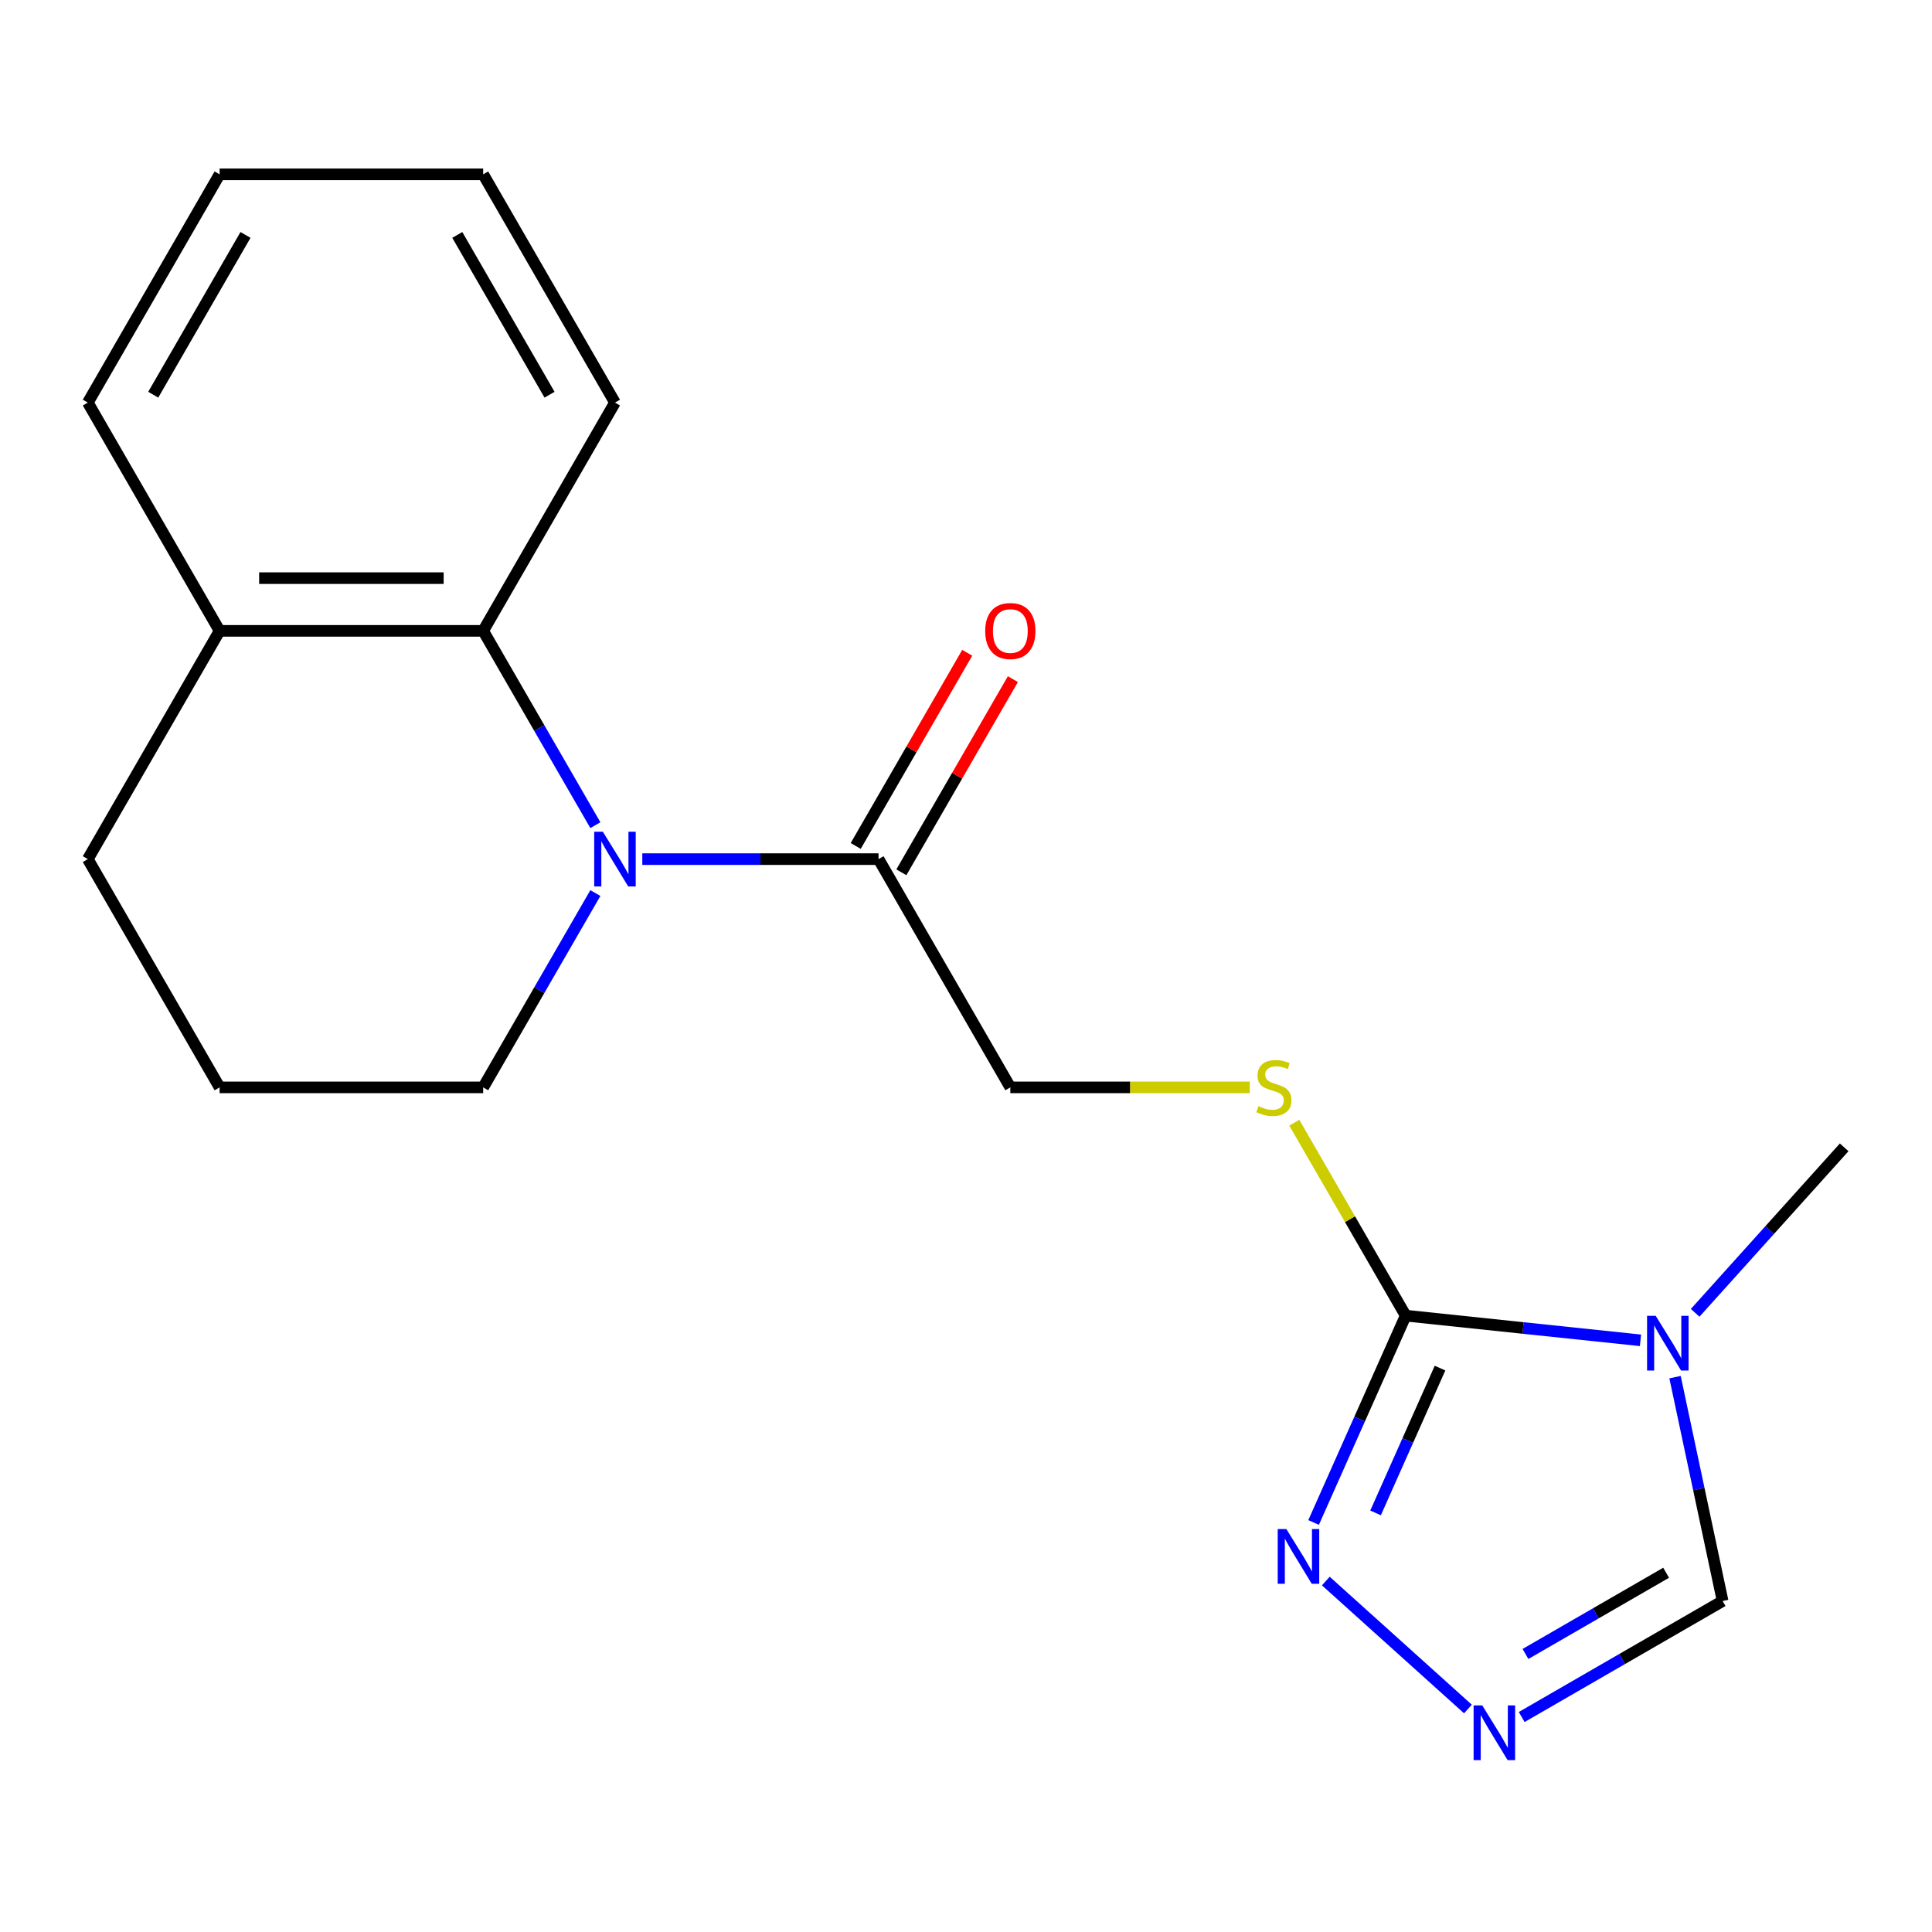 <?xml version='1.0' encoding='iso-8859-1'?>
<svg version='1.1' baseProfile='full'
              xmlns='http://www.w3.org/2000/svg'
                      xmlns:rdkit='http://www.rdkit.org/xml'
                      xmlns:xlink='http://www.w3.org/1999/xlink'
                  xml:space='preserve'
width='1000px' height='1000px' viewBox='0 0 1000 1000'>
<!-- END OF HEADER -->
<rect style='opacity:1.0;fill:#FFFFFF;stroke:none' width='1000' height='1000' x='0' y='0'> </rect>
<path class='bond-0' d='M 849.108,693.748 L 788.345,687.361' style='fill:none;fill-rule:evenodd;stroke:#0000FF;stroke-width:6px;stroke-linecap:butt;stroke-linejoin:miter;stroke-opacity:1' />
<path class='bond-0' d='M 788.345,687.361 L 727.581,680.975' style='fill:none;fill-rule:evenodd;stroke:#000000;stroke-width:6px;stroke-linecap:butt;stroke-linejoin:miter;stroke-opacity:1' />
<path class='bond-6' d='M 866.994,712.806 L 879.309,770.742' style='fill:none;fill-rule:evenodd;stroke:#0000FF;stroke-width:6px;stroke-linecap:butt;stroke-linejoin:miter;stroke-opacity:1' />
<path class='bond-6' d='M 879.309,770.742 L 891.624,828.679' style='fill:none;fill-rule:evenodd;stroke:#000000;stroke-width:6px;stroke-linecap:butt;stroke-linejoin:miter;stroke-opacity:1' />
<path class='bond-12' d='M 877.41,679.519 L 915.978,636.685' style='fill:none;fill-rule:evenodd;stroke:#0000FF;stroke-width:6px;stroke-linecap:butt;stroke-linejoin:miter;stroke-opacity:1' />
<path class='bond-12' d='M 915.978,636.685 L 954.545,593.851' style='fill:none;fill-rule:evenodd;stroke:#000000;stroke-width:6px;stroke-linecap:butt;stroke-linejoin:miter;stroke-opacity:1' />
<path class='bond-2' d='M 727.581,680.975 L 703.748,734.505' style='fill:none;fill-rule:evenodd;stroke:#000000;stroke-width:6px;stroke-linecap:butt;stroke-linejoin:miter;stroke-opacity:1' />
<path class='bond-2' d='M 703.748,734.505 L 679.915,788.035' style='fill:none;fill-rule:evenodd;stroke:#0000FF;stroke-width:6px;stroke-linecap:butt;stroke-linejoin:miter;stroke-opacity:1' />
<path class='bond-2' d='M 745.357,708.131 L 728.674,745.602' style='fill:none;fill-rule:evenodd;stroke:#000000;stroke-width:6px;stroke-linecap:butt;stroke-linejoin:miter;stroke-opacity:1' />
<path class='bond-2' d='M 728.674,745.602 L 711.991,783.073' style='fill:none;fill-rule:evenodd;stroke:#0000FF;stroke-width:6px;stroke-linecap:butt;stroke-linejoin:miter;stroke-opacity:1' />
<path class='bond-7' d='M 727.581,680.975 L 698.755,631.046' style='fill:none;fill-rule:evenodd;stroke:#000000;stroke-width:6px;stroke-linecap:butt;stroke-linejoin:miter;stroke-opacity:1' />
<path class='bond-7' d='M 698.755,631.046 L 669.929,581.117' style='fill:none;fill-rule:evenodd;stroke:#CCCC00;stroke-width:6px;stroke-linecap:butt;stroke-linejoin:miter;stroke-opacity:1' />
<path class='bond-1' d='M 332.456,444.679 L 393.593,444.679' style='fill:none;fill-rule:evenodd;stroke:#0000FF;stroke-width:6px;stroke-linecap:butt;stroke-linejoin:miter;stroke-opacity:1' />
<path class='bond-1' d='M 393.593,444.679 L 454.73,444.679' style='fill:none;fill-rule:evenodd;stroke:#000000;stroke-width:6px;stroke-linecap:butt;stroke-linejoin:miter;stroke-opacity:1' />
<path class='bond-5' d='M 308.161,427.108 L 279.127,376.82' style='fill:none;fill-rule:evenodd;stroke:#0000FF;stroke-width:6px;stroke-linecap:butt;stroke-linejoin:miter;stroke-opacity:1' />
<path class='bond-5' d='M 279.127,376.82 L 250.093,326.531' style='fill:none;fill-rule:evenodd;stroke:#000000;stroke-width:6px;stroke-linecap:butt;stroke-linejoin:miter;stroke-opacity:1' />
<path class='bond-11' d='M 308.161,462.25 L 279.127,512.538' style='fill:none;fill-rule:evenodd;stroke:#0000FF;stroke-width:6px;stroke-linecap:butt;stroke-linejoin:miter;stroke-opacity:1' />
<path class='bond-11' d='M 279.127,512.538 L 250.093,562.827' style='fill:none;fill-rule:evenodd;stroke:#000000;stroke-width:6px;stroke-linecap:butt;stroke-linejoin:miter;stroke-opacity:1' />
<path class='bond-19' d='M 686.243,818.347 L 759.801,884.579' style='fill:none;fill-rule:evenodd;stroke:#0000FF;stroke-width:6px;stroke-linecap:butt;stroke-linejoin:miter;stroke-opacity:1' />
<path class='bond-3' d='M 787.626,888.722 L 839.625,858.7' style='fill:none;fill-rule:evenodd;stroke:#0000FF;stroke-width:6px;stroke-linecap:butt;stroke-linejoin:miter;stroke-opacity:1' />
<path class='bond-3' d='M 839.625,858.7 L 891.624,828.679' style='fill:none;fill-rule:evenodd;stroke:#000000;stroke-width:6px;stroke-linecap:butt;stroke-linejoin:miter;stroke-opacity:1' />
<path class='bond-3' d='M 789.583,856.086 L 825.982,835.071' style='fill:none;fill-rule:evenodd;stroke:#0000FF;stroke-width:6px;stroke-linecap:butt;stroke-linejoin:miter;stroke-opacity:1' />
<path class='bond-3' d='M 825.982,835.071 L 862.381,814.056' style='fill:none;fill-rule:evenodd;stroke:#000000;stroke-width:6px;stroke-linecap:butt;stroke-linejoin:miter;stroke-opacity:1' />
<path class='bond-4' d='M 454.73,444.679 L 522.943,562.827' style='fill:none;fill-rule:evenodd;stroke:#000000;stroke-width:6px;stroke-linecap:butt;stroke-linejoin:miter;stroke-opacity:1' />
<path class='bond-10' d='M 466.545,451.5 L 495.406,401.512' style='fill:none;fill-rule:evenodd;stroke:#000000;stroke-width:6px;stroke-linecap:butt;stroke-linejoin:miter;stroke-opacity:1' />
<path class='bond-10' d='M 495.406,401.512 L 524.267,351.523' style='fill:none;fill-rule:evenodd;stroke:#FF0000;stroke-width:6px;stroke-linecap:butt;stroke-linejoin:miter;stroke-opacity:1' />
<path class='bond-10' d='M 442.916,437.858 L 471.777,387.869' style='fill:none;fill-rule:evenodd;stroke:#000000;stroke-width:6px;stroke-linecap:butt;stroke-linejoin:miter;stroke-opacity:1' />
<path class='bond-10' d='M 471.777,387.869 L 500.638,337.881' style='fill:none;fill-rule:evenodd;stroke:#FF0000;stroke-width:6px;stroke-linecap:butt;stroke-linejoin:miter;stroke-opacity:1' />
<path class='bond-9' d='M 250.093,326.531 L 113.667,326.531' style='fill:none;fill-rule:evenodd;stroke:#000000;stroke-width:6px;stroke-linecap:butt;stroke-linejoin:miter;stroke-opacity:1' />
<path class='bond-9' d='M 229.629,299.246 L 134.131,299.246' style='fill:none;fill-rule:evenodd;stroke:#000000;stroke-width:6px;stroke-linecap:butt;stroke-linejoin:miter;stroke-opacity:1' />
<path class='bond-13' d='M 250.093,326.531 L 318.305,208.383' style='fill:none;fill-rule:evenodd;stroke:#000000;stroke-width:6px;stroke-linecap:butt;stroke-linejoin:miter;stroke-opacity:1' />
<path class='bond-8' d='M 646.878,562.827 L 584.91,562.827' style='fill:none;fill-rule:evenodd;stroke:#CCCC00;stroke-width:6px;stroke-linecap:butt;stroke-linejoin:miter;stroke-opacity:1' />
<path class='bond-8' d='M 584.91,562.827 L 522.943,562.827' style='fill:none;fill-rule:evenodd;stroke:#000000;stroke-width:6px;stroke-linecap:butt;stroke-linejoin:miter;stroke-opacity:1' />
<path class='bond-16' d='M 113.667,326.531 L 45.455,208.383' style='fill:none;fill-rule:evenodd;stroke:#000000;stroke-width:6px;stroke-linecap:butt;stroke-linejoin:miter;stroke-opacity:1' />
<path class='bond-20' d='M 113.667,326.531 L 45.455,444.679' style='fill:none;fill-rule:evenodd;stroke:#000000;stroke-width:6px;stroke-linecap:butt;stroke-linejoin:miter;stroke-opacity:1' />
<path class='bond-14' d='M 250.093,562.827 L 113.667,562.827' style='fill:none;fill-rule:evenodd;stroke:#000000;stroke-width:6px;stroke-linecap:butt;stroke-linejoin:miter;stroke-opacity:1' />
<path class='bond-17' d='M 318.305,208.383 L 250.093,90.236' style='fill:none;fill-rule:evenodd;stroke:#000000;stroke-width:6px;stroke-linecap:butt;stroke-linejoin:miter;stroke-opacity:1' />
<path class='bond-17' d='M 284.444,204.304 L 236.695,121.6' style='fill:none;fill-rule:evenodd;stroke:#000000;stroke-width:6px;stroke-linecap:butt;stroke-linejoin:miter;stroke-opacity:1' />
<path class='bond-15' d='M 113.667,562.827 L 45.455,444.679' style='fill:none;fill-rule:evenodd;stroke:#000000;stroke-width:6px;stroke-linecap:butt;stroke-linejoin:miter;stroke-opacity:1' />
<path class='bond-21' d='M 45.455,208.383 L 113.667,90.236' style='fill:none;fill-rule:evenodd;stroke:#000000;stroke-width:6px;stroke-linecap:butt;stroke-linejoin:miter;stroke-opacity:1' />
<path class='bond-21' d='M 79.316,204.304 L 127.065,121.6' style='fill:none;fill-rule:evenodd;stroke:#000000;stroke-width:6px;stroke-linecap:butt;stroke-linejoin:miter;stroke-opacity:1' />
<path class='bond-18' d='M 250.093,90.236 L 113.667,90.236' style='fill:none;fill-rule:evenodd;stroke:#000000;stroke-width:6px;stroke-linecap:butt;stroke-linejoin:miter;stroke-opacity:1' />
<path  class='atom-0' d='M 856.999 681.075
L 866.279 696.075
Q 867.199 697.555, 868.679 700.235
Q 870.159 702.915, 870.239 703.075
L 870.239 681.075
L 873.999 681.075
L 873.999 709.395
L 870.119 709.395
L 860.159 692.995
Q 858.999 691.075, 857.759 688.875
Q 856.559 686.675, 856.199 685.995
L 856.199 709.395
L 852.519 709.395
L 852.519 681.075
L 856.999 681.075
' fill='#0000FF'/>
<path  class='atom-2' d='M 312.045 430.519
L 321.325 445.519
Q 322.245 446.999, 323.725 449.679
Q 325.205 452.359, 325.285 452.519
L 325.285 430.519
L 329.045 430.519
L 329.045 458.839
L 325.165 458.839
L 315.205 442.439
Q 314.045 440.519, 312.805 438.319
Q 311.605 436.119, 311.245 435.439
L 311.245 458.839
L 307.565 458.839
L 307.565 430.519
L 312.045 430.519
' fill='#0000FF'/>
<path  class='atom-3' d='M 665.832 791.445
L 675.112 806.445
Q 676.032 807.925, 677.512 810.605
Q 678.992 813.285, 679.072 813.445
L 679.072 791.445
L 682.832 791.445
L 682.832 819.765
L 678.952 819.765
L 668.992 803.365
Q 667.832 801.445, 666.592 799.245
Q 665.392 797.045, 665.032 796.365
L 665.032 819.765
L 661.352 819.765
L 661.352 791.445
L 665.832 791.445
' fill='#0000FF'/>
<path  class='atom-4' d='M 767.216 882.732
L 776.496 897.732
Q 777.416 899.212, 778.896 901.892
Q 780.376 904.572, 780.456 904.732
L 780.456 882.732
L 784.216 882.732
L 784.216 911.052
L 780.336 911.052
L 770.376 894.652
Q 769.216 892.732, 767.976 890.532
Q 766.776 888.332, 766.416 887.652
L 766.416 911.052
L 762.736 911.052
L 762.736 882.732
L 767.216 882.732
' fill='#0000FF'/>
<path  class='atom-8' d='M 651.368 572.547
Q 651.688 572.667, 653.008 573.227
Q 654.328 573.787, 655.768 574.147
Q 657.248 574.467, 658.688 574.467
Q 661.368 574.467, 662.928 573.187
Q 664.488 571.867, 664.488 569.587
Q 664.488 568.027, 663.688 567.067
Q 662.928 566.107, 661.728 565.587
Q 660.528 565.067, 658.528 564.467
Q 656.008 563.707, 654.488 562.987
Q 653.008 562.267, 651.928 560.747
Q 650.888 559.227, 650.888 556.667
Q 650.888 553.107, 653.288 550.907
Q 655.728 548.707, 660.528 548.707
Q 663.808 548.707, 667.528 550.267
L 666.608 553.347
Q 663.208 551.947, 660.648 551.947
Q 657.888 551.947, 656.368 553.107
Q 654.848 554.227, 654.888 556.187
Q 654.888 557.707, 655.648 558.627
Q 656.448 559.547, 657.568 560.067
Q 658.728 560.587, 660.648 561.187
Q 663.208 561.987, 664.728 562.787
Q 666.248 563.587, 667.328 565.227
Q 668.448 566.827, 668.448 569.587
Q 668.448 573.507, 665.808 575.627
Q 663.208 577.707, 658.848 577.707
Q 656.328 577.707, 654.408 577.147
Q 652.528 576.627, 650.288 575.707
L 651.368 572.547
' fill='#CCCC00'/>
<path  class='atom-11' d='M 509.943 326.611
Q 509.943 319.811, 513.303 316.011
Q 516.663 312.211, 522.943 312.211
Q 529.223 312.211, 532.583 316.011
Q 535.943 319.811, 535.943 326.611
Q 535.943 333.491, 532.543 337.411
Q 529.143 341.291, 522.943 341.291
Q 516.703 341.291, 513.303 337.411
Q 509.943 333.531, 509.943 326.611
M 522.943 338.091
Q 527.263 338.091, 529.583 335.211
Q 531.943 332.291, 531.943 326.611
Q 531.943 321.051, 529.583 318.251
Q 527.263 315.411, 522.943 315.411
Q 518.623 315.411, 516.263 318.211
Q 513.943 321.011, 513.943 326.611
Q 513.943 332.331, 516.263 335.211
Q 518.623 338.091, 522.943 338.091
' fill='#FF0000'/>
</svg>
